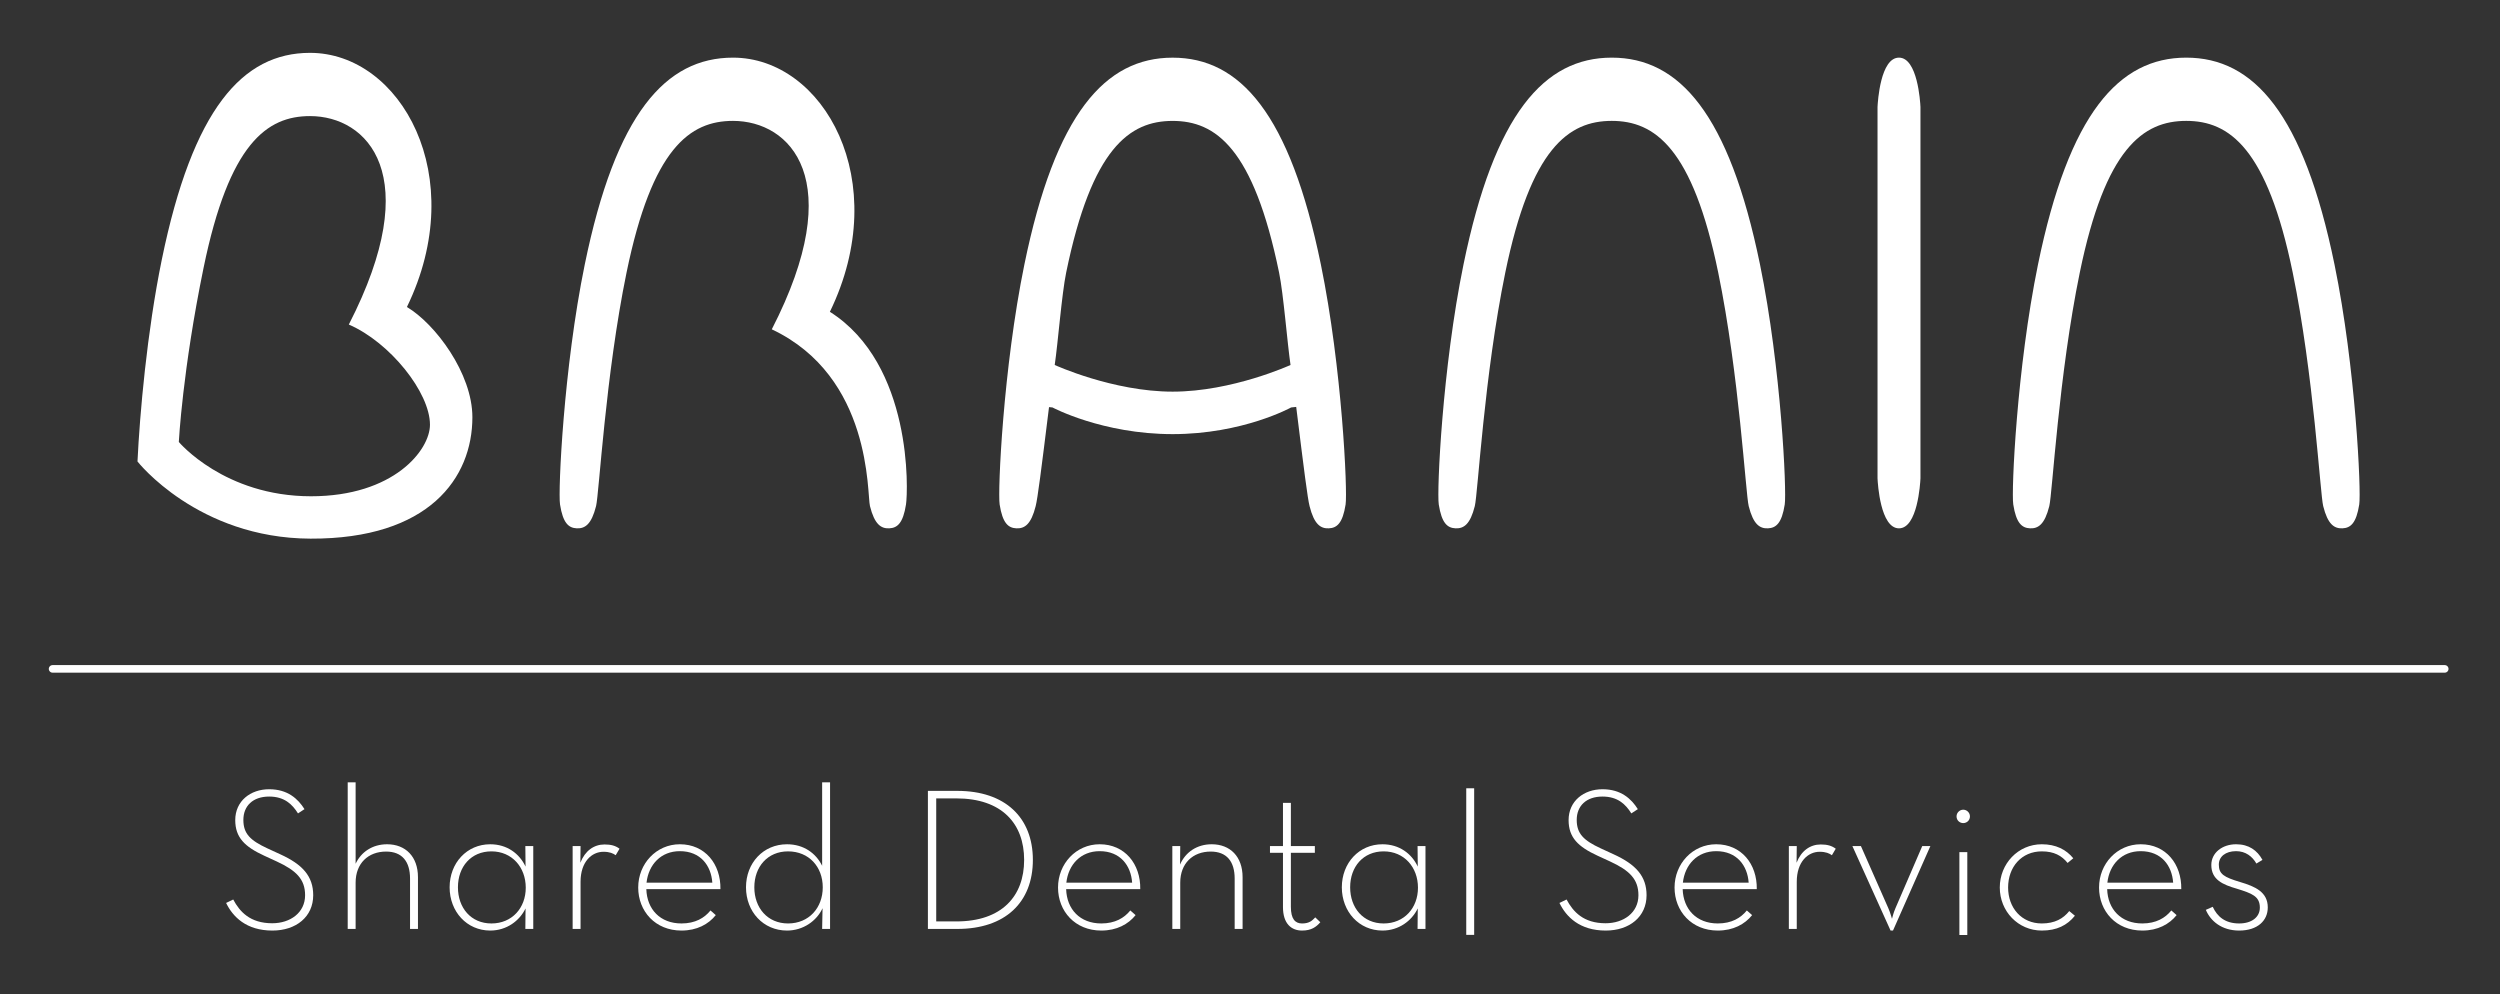<?xml version="1.0" encoding="UTF-8" standalone="no"?>
<!DOCTYPE svg PUBLIC "-//W3C//DTD SVG 1.1//EN" "http://www.w3.org/Graphics/SVG/1.1/DTD/svg11.dtd">
<svg width="100%" height="100%" viewBox="0 0 1740 692" version="1.1" xmlns="http://www.w3.org/2000/svg" xmlns:xlink="http://www.w3.org/1999/xlink" xml:space="preserve" xmlns:serif="http://www.serif.com/" style="fill-rule:evenodd;clip-rule:evenodd;stroke-linecap:round;">
    <rect x="0" y="0" width="1740" height="692" fill="#333333" stroke="none"/>
    <g transform="matrix(5.556,0,0,5.556,510.176,323.945)">
        <path d="M0,-43.162C7.168,-43.162 14.503,-35.822 4.857,-17.051C17.449,-11.101 16.774,3.569 17.155,5.091C17.729,7.386 18.541,7.923 19.569,7.878C20.596,7.832 21.303,7.228 21.67,4.891C21.927,3.255 22.532,-12.661 12.135,-19.245C20.106,-35.649 11.327,-51.085 0,-51.085C-8.443,-51.085 -14.691,-44.087 -18.571,-25.175C-21.231,-12.209 -21.927,3.255 -21.67,4.891C-21.303,7.228 -20.596,7.832 -19.569,7.878C-18.541,7.923 -17.729,7.386 -17.155,5.091C-16.774,3.569 -15.976,-11.323 -13.338,-24.155C-10.131,-39.754 -5.394,-43.162 0,-43.162" style="fill:white;fill-rule:nonzero;"/>
    </g>
    <g transform="matrix(5.556,0,0,5.556,216.457,66.564)">
        <path d="M0,50.187C-10.859,50.187 -16.559,43.384 -16.559,43.384C-16.559,43.384 -16.097,34.401 -13.458,21.57C-10.251,5.971 -5.515,2.562 -0.121,2.562C7.047,2.562 14.383,9.902 4.737,28.674C9.897,30.908 14.903,37.184 14.903,41.228C14.903,44.405 10.359,50.187 0,50.187M12.015,26.479C19.986,10.076 11.206,-5.36 -0.121,-5.36C-8.563,-5.36 -14.812,1.638 -18.692,20.55C-20.551,29.615 -21.451,39.901 -21.736,45.829C-21.736,45.829 -14.21,55.447 -0.058,55.496C14.791,55.547 20.217,47.889 20.217,40.285C20.217,34.797 15.567,28.587 12.015,26.479" style="fill:white;fill-rule:nonzero;"/>
    </g>
    <g transform="matrix(5.556,0,0,5.556,1521.63,323.945)">
        <path d="M0,-43.162C5.394,-43.162 10.131,-39.754 13.338,-24.155C15.976,-11.323 16.774,3.569 17.155,5.091C17.729,7.386 18.541,7.923 19.569,7.878C20.596,7.832 21.303,7.228 21.67,4.891C21.927,3.255 21.231,-12.209 18.571,-25.175C14.691,-44.087 8.443,-51.085 0,-51.085C-8.443,-51.085 -14.691,-44.087 -18.571,-25.175C-21.231,-12.209 -21.927,3.255 -21.67,4.891C-21.303,7.228 -20.596,7.832 -19.569,7.878C-18.541,7.923 -17.729,7.386 -17.155,5.091C-16.774,3.569 -15.976,-11.323 -13.338,-24.155C-10.131,-39.754 -5.394,-43.162 0,-43.162" style="fill:white;fill-rule:nonzero;"/>
    </g>
    <g transform="matrix(5.556,0,0,5.556,1121.78,323.945)">
        <path d="M0,-43.162C5.394,-43.162 10.131,-39.754 13.338,-24.155C15.976,-11.323 16.774,3.569 17.155,5.091C17.729,7.386 18.541,7.923 19.569,7.878C20.596,7.832 21.303,7.228 21.67,4.891C21.927,3.255 21.231,-12.209 18.571,-25.175C14.691,-44.087 8.443,-51.085 0,-51.085C-8.443,-51.085 -14.691,-44.087 -18.571,-25.175C-21.231,-12.209 -21.927,3.255 -21.67,4.891C-21.303,7.228 -20.596,7.832 -19.569,7.878C-18.541,7.923 -17.729,7.386 -17.155,5.091C-16.774,3.569 -15.976,-11.323 -13.338,-24.155C-10.131,-39.754 -5.394,-43.162 0,-43.162" style="fill:white;fill-rule:nonzero;"/>
    </g>
    <g transform="matrix(5.556,0,0,5.556,1336.64,333.36)">
        <path d="M0,-46.595C0,-46.596 0,-46.593 0,-46.595C-0.031,-47.306 -0.374,-52.78 -2.692,-52.78C-5.009,-52.78 -5.345,-47.305 -5.378,-46.595C-5.378,-46.593 -5.378,-46.597 -5.378,-46.595L-5.378,-0.076C-5.378,-0.042 -5.379,-0.11 -5.378,-0.076C-5.381,-0.055 -5.379,-0.098 -5.378,-0.076C-5.347,0.62 -5.013,6.185 -2.692,6.185C-0.371,6.185 -0.031,0.62 0,-0.076C0.001,-0.098 0.003,-0.055 0,-0.076C0.001,-0.111 0,-0.041 0,-0.076L0,-46.595Z" style="fill:white;fill-rule:nonzero;"/>
    </g>
    <g transform="matrix(5.556,0,0,5.556,734.084,154.079)">
        <path d="M0,17.989C0.405,15.251 0.878,9.12 1.433,6.421C4.64,-9.177 9.377,-12.585 14.77,-12.585C20.164,-12.585 24.901,-9.177 28.107,6.421C28.662,9.12 29.135,15.251 29.54,17.989C29.54,17.989 22.241,21.33 14.77,21.33C7.299,21.33 0,17.989 0,17.989M33.341,5.401C29.461,-13.51 23.212,-20.508 14.77,-20.508C6.328,-20.508 0.08,-13.51 -3.8,5.401C-6.46,18.366 -7.155,33.83 -6.899,35.466C-6.532,37.802 -5.825,38.407 -4.797,38.452C-3.77,38.497 -2.958,37.961 -2.384,35.665C-2.136,34.674 -1.71,31.343 -0.714,23.267C-0.507,23.293 -0.349,23.306 -0.279,23.31C-0.279,23.31 5.966,26.651 14.77,26.651C23.574,26.651 29.612,23.31 29.612,23.31C29.702,23.304 29.938,23.285 30.251,23.242C31.25,31.33 31.676,34.673 31.924,35.665C32.499,37.961 33.311,38.497 34.338,38.452C35.365,38.407 36.072,37.802 36.439,35.466C36.696,33.83 36,18.366 33.341,5.401" style="fill:white;fill-rule:nonzero;"/>
    </g>
    <g transform="matrix(5.556,0,0,5.556,36.603,465.542)">
        <path d="M0,0L299.663,0" style="fill:none;fill-rule:nonzero;stroke:white;stroke-width:0.95px;"/>
    </g>
    <g transform="matrix(5.556,0,0,5.556,157.369,568.532)">
        <path d="M0,10.785L0.891,10.352C1.704,11.879 3.002,13.329 5.775,13.329C8.038,13.329 9.895,12.006 9.895,9.818C9.895,7.809 8.776,6.716 6.359,5.596L4.757,4.858C2.341,3.739 1.145,2.595 1.145,0.407C1.145,-1.984 3.053,-3.459 5.393,-3.459C7.708,-3.459 9.005,-2.264 9.819,-0.966L9.005,-0.432C8.292,-1.576 7.3,-2.543 5.393,-2.543C3.358,-2.543 2.163,-1.373 2.163,0.382C2.163,2.111 3.027,2.951 5.164,3.943L6.766,4.681C9.564,5.952 10.912,7.428 10.912,9.818C10.912,12.514 8.776,14.244 5.799,14.244C2.519,14.244 0.839,12.514 0,10.785" style="fill:white;fill-rule:nonzero;"/>
    </g>
    <g transform="matrix(5.556,0,0,5.556,242.005,646.536)">
        <path d="M0,-18.364L0.991,-18.364L0.991,-8.165C1.679,-9.639 3.103,-10.606 4.934,-10.606C7.248,-10.606 8.801,-9.055 8.801,-6.486L8.801,0L7.808,0L7.808,-6.308C7.808,-8.445 6.816,-9.691 4.807,-9.691C2.569,-9.691 0.991,-8.216 0.991,-5.8L0.991,0L0,0L0,-18.364Z" style="fill:white;fill-rule:nonzero;"/>
    </g>
    <g transform="matrix(5.556,0,0,5.556,365.926,617.431)">
        <path d="M0,0.075C0,-2.493 -1.729,-4.478 -4.299,-4.478C-6.867,-4.478 -8.495,-2.544 -8.495,0.024C-8.495,2.594 -6.867,4.553 -4.299,4.553C-1.729,4.553 0,2.619 0,0.075M-9.538,0.024C-9.538,-3.028 -7.377,-5.367 -4.451,-5.367C-2.34,-5.367 -0.789,-4.197 -0.026,-2.57L-0.051,-5.139L0.941,-5.139L0.941,5.239L-0.051,5.239L-0.026,2.67C-0.789,4.247 -2.416,5.442 -4.451,5.442C-7.377,5.442 -9.538,3.077 -9.538,0.024" style="fill:white;fill-rule:nonzero;"/>
    </g>
    <g transform="matrix(5.556,0,0,5.556,398.559,645.409)">
        <path d="M0,-10.175L0.991,-10.175L0.967,-8.089C1.551,-9.59 2.67,-10.378 3.993,-10.378C4.807,-10.378 5.367,-10.226 5.875,-9.844L5.392,-9.03C5.086,-9.259 4.629,-9.462 3.865,-9.462C2.391,-9.462 0.991,-8.217 0.991,-5.698L0.991,0.203L0,0.203L0,-10.175Z" style="fill:white;fill-rule:nonzero;"/>
    </g>
    <g transform="matrix(5.556,0,0,5.556,495.775,620.96)">
        <path d="M0,-1.196C-0.152,-3.333 -1.475,-5.138 -4.069,-5.138C-6.435,-5.138 -7.986,-3.46 -8.241,-1.196L0,-1.196ZM-3.866,3.917C-2.136,3.917 -0.991,3.231 -0.229,2.289L0.433,2.873C-0.483,4.019 -1.933,4.807 -3.866,4.807C-7.147,4.807 -9.284,2.391 -9.284,-0.586C-9.284,-3.561 -7.02,-6.003 -4.069,-6.003C-0.916,-6.003 1.068,-3.536 1.017,-0.382L-8.267,-0.382C-8.19,2.136 -6.537,3.917 -3.866,3.917" style="fill:white;fill-rule:nonzero;"/>
    </g>
    <g transform="matrix(5.556,0,0,5.556,572.638,574.616)">
        <path d="M0,7.731C0,5.163 -1.73,3.229 -4.35,3.229C-6.919,3.229 -8.572,5.163 -8.572,7.731C-8.572,10.3 -6.919,12.259 -4.35,12.259C-1.73,12.259 0,10.3 0,7.731M-9.615,7.731C-9.615,4.679 -7.453,2.339 -4.477,2.339C-2.366,2.339 -0.839,3.484 -0.077,5.035L-0.077,-5.418L0.915,-5.418L0.915,12.946L-0.077,12.946L-0.026,10.351C-0.764,11.954 -2.467,13.149 -4.477,13.149C-7.453,13.149 -9.615,10.784 -9.615,7.731" style="fill:white;fill-rule:nonzero;"/>
    </g>
    <g transform="matrix(5.556,0,0,5.556,665.599,555.679)">
        <path d="M0,15.413C5.724,15.413 8.496,12.234 8.496,7.706C8.496,3.179 5.724,0 0,0L-2.518,0L-2.518,15.413L0,15.413ZM-3.56,-0.941L0.127,-0.941C6.105,-0.941 9.589,2.39 9.589,7.706C9.589,13.022 6.131,16.354 0.127,16.354L-3.56,16.354L-3.56,-0.941Z" style="fill:white;fill-rule:nonzero;"/>
    </g>
    <g transform="matrix(5.556,0,0,5.556,787.968,620.96)">
        <path d="M0,-1.196C-0.152,-3.333 -1.475,-5.138 -4.069,-5.138C-6.435,-5.138 -7.986,-3.46 -8.241,-1.196L0,-1.196ZM-3.866,3.917C-2.136,3.917 -0.991,3.231 -0.229,2.289L0.433,2.873C-0.483,4.019 -1.933,4.807 -3.866,4.807C-7.147,4.807 -9.284,2.391 -9.284,-0.586C-9.284,-3.561 -7.02,-6.003 -4.069,-6.003C-0.916,-6.003 1.068,-3.536 1.017,-0.382L-8.267,-0.382C-8.19,2.136 -6.537,3.917 -3.866,3.917" style="fill:white;fill-rule:nonzero;"/>
    </g>
    <g transform="matrix(5.556,0,0,5.556,815.944,645.265)">
        <path d="M0,-10.149L0.991,-10.149L0.967,-7.835C1.653,-9.411 3.103,-10.378 4.934,-10.378C7.248,-10.378 8.801,-8.827 8.801,-6.257L8.801,0.229L7.808,0.229L7.808,-6.08C7.808,-8.216 6.817,-9.462 4.807,-9.462C2.569,-9.462 0.991,-7.987 0.991,-5.571L0.991,0.229L0,0.229L0,-10.149Z" style="fill:white;fill-rule:nonzero;"/>
    </g>
    <g transform="matrix(5.556,0,0,5.556,892.945,575.17)">
        <path d="M0,10.099L0,3.307L-1.628,3.307L-1.628,2.468L0,2.468L0,-2.95L0.991,-2.95L0.991,2.468L3.994,2.468L3.994,3.307L0.991,3.307L0.991,10.074C0.991,11.599 1.525,12.16 2.391,12.16C3.306,12.16 3.662,11.803 4.044,11.396L4.68,12.006C4.172,12.591 3.561,13.049 2.391,13.049C1.068,13.049 0,12.21 0,10.099" style="fill:white;fill-rule:nonzero;"/>
    </g>
    <g transform="matrix(5.556,0,0,5.556,986.906,617.431)">
        <path d="M0,0.075C0,-2.493 -1.729,-4.478 -4.299,-4.478C-6.867,-4.478 -8.495,-2.544 -8.495,0.024C-8.495,2.594 -6.867,4.553 -4.299,4.553C-1.729,4.553 0,2.619 0,0.075M-9.538,0.024C-9.538,-3.028 -7.377,-5.367 -4.451,-5.367C-2.34,-5.367 -0.789,-4.197 -0.026,-2.57L-0.051,-5.139L0.941,-5.139L0.941,5.239L-0.051,5.239L-0.026,2.67C-0.789,4.247 -2.416,5.442 -4.451,5.442C-7.377,5.442 -9.538,3.077 -9.538,0.024" style="fill:white;fill-rule:nonzero;"/>
    </g>
    <g transform="matrix(5.556,0,0,5.556,-463.097,-51680.2)">
        <rect x="267.028" y="9400.44" width="0.992" height="18.364" style="fill:white;"/>
    </g>
    <g transform="matrix(5.556,0,0,5.556,1085.38,568.532)">
        <path d="M0,10.785L0.891,10.352C1.704,11.879 3.002,13.329 5.775,13.329C8.038,13.329 9.894,12.006 9.894,9.818C9.894,7.809 8.776,6.716 6.359,5.596L4.757,4.858C2.341,3.739 1.145,2.595 1.145,0.407C1.145,-1.984 3.053,-3.459 5.393,-3.459C7.708,-3.459 9.004,-2.264 9.819,-0.966L9.004,-0.432C8.292,-1.576 7.3,-2.543 5.393,-2.543C3.358,-2.543 2.163,-1.373 2.163,0.382C2.163,2.111 3.027,2.951 5.164,3.943L6.766,4.681C9.564,5.952 10.912,7.428 10.912,9.818C10.912,12.514 8.776,14.244 5.799,14.244C2.519,14.244 0.839,12.514 0,10.785" style="fill:white;fill-rule:nonzero;"/>
    </g>
    <g transform="matrix(5.556,0,0,5.556,1217.07,620.96)">
        <path d="M0,-1.196C-0.152,-3.333 -1.475,-5.138 -4.069,-5.138C-6.435,-5.138 -7.986,-3.46 -8.241,-1.196L0,-1.196ZM-3.866,3.917C-2.136,3.917 -0.991,3.231 -0.229,2.289L0.433,2.873C-0.483,4.019 -1.933,4.807 -3.866,4.807C-7.147,4.807 -9.284,2.391 -9.284,-0.586C-9.284,-3.561 -7.02,-6.003 -4.069,-6.003C-0.916,-6.003 1.068,-3.536 1.017,-0.382L-8.267,-0.382C-8.19,2.136 -6.536,3.917 -3.866,3.917" style="fill:white;fill-rule:nonzero;"/>
    </g>
    <g transform="matrix(5.556,0,0,5.556,1245.04,645.409)">
        <path d="M0,-10.175L0.991,-10.175L0.967,-8.089C1.551,-9.59 2.67,-10.378 3.993,-10.378C4.807,-10.378 5.367,-10.226 5.875,-9.844L5.392,-9.03C5.086,-9.259 4.629,-9.462 3.865,-9.462C2.391,-9.462 0.991,-8.217 0.991,-5.698L0.991,0.203L0,0.203L0,-10.175Z" style="fill:white;fill-rule:nonzero;"/>
    </g>
    <g transform="matrix(5.556,0,0,5.556,1289.27,647.665)">
        <path d="M0,-10.581L1.068,-10.581L4.502,-2.798C4.73,-2.289 4.959,-1.476 4.959,-1.476C4.959,-1.476 5.163,-2.289 5.392,-2.798L8.749,-10.581L9.767,-10.581L5.086,0L4.781,0L0,-10.581Z" style="fill:white;fill-rule:nonzero;"/>
    </g>
    <g transform="matrix(5.556,0,0,5.556,-463.097,-51665.3)">
        <path d="M328.803,9405.76L329.795,9405.76L329.795,9416.14L328.803,9416.14L328.803,9405.76ZM328.447,9401.28C328.447,9400.8 328.854,9400.44 329.286,9400.44C329.719,9400.44 330.125,9400.8 330.125,9401.28C330.125,9401.79 329.719,9402.12 329.286,9402.12C328.854,9402.12 328.447,9401.79 328.447,9401.28" style="fill:white;fill-rule:nonzero;"/>
    </g>
    <g transform="matrix(5.556,0,0,5.556,1391.85,617.573)">
        <path d="M0,0.024C0,-2.952 2.289,-5.393 5.265,-5.393C7.021,-5.393 8.317,-4.732 9.207,-3.638L8.495,-3.053C7.757,-3.969 6.791,-4.503 5.265,-4.503C2.722,-4.503 1.043,-2.544 1.043,0.024C1.043,2.568 2.722,4.527 5.265,4.527C6.893,4.527 7.961,3.916 8.699,2.975L9.411,3.56C8.445,4.755 7.148,5.417 5.265,5.417C2.289,5.417 0,3.001 0,0.024" style="fill:white;fill-rule:nonzero;"/>
    </g>
    <g transform="matrix(5.556,0,0,5.556,1512.52,620.96)">
        <path d="M0,-1.196C-0.152,-3.333 -1.475,-5.138 -4.069,-5.138C-6.435,-5.138 -7.986,-3.46 -8.241,-1.196L0,-1.196ZM-3.866,3.917C-2.136,3.917 -0.991,3.231 -0.229,2.289L0.433,2.873C-0.483,4.019 -1.933,4.807 -3.866,4.807C-7.147,4.807 -9.284,2.391 -9.284,-0.586C-9.284,-3.561 -7.02,-6.003 -4.069,-6.003C-0.916,-6.003 1.068,-3.536 1.017,-0.382L-8.267,-0.382C-8.19,2.136 -6.536,3.917 -3.866,3.917" style="fill:white;fill-rule:nonzero;"/>
    </g>
    <g transform="matrix(5.556,0,0,5.556,1535.26,602.028)">
        <path d="M0,5.62L0.865,5.239C1.425,6.46 2.416,7.325 4.172,7.325C5.749,7.325 6.766,6.536 6.766,5.341C6.766,3.916 5.774,3.56 3.892,2.975C2.137,2.467 0.687,1.856 0.687,-0.001C0.687,-1.527 2.06,-2.595 3.79,-2.595C5.393,-2.595 6.435,-1.832 7.096,-0.637L6.333,-0.179C5.825,-1.069 4.985,-1.731 3.79,-1.731C2.467,-1.731 1.628,-1.044 1.628,-0.052C1.628,1.144 2.264,1.525 4.299,2.136C6.181,2.695 7.759,3.383 7.759,5.315C7.759,6.969 6.487,8.215 4.172,8.215C1.984,8.215 0.585,7.019 0,5.62" style="fill:white;fill-rule:nonzero;"/>
    </g>
</svg>

